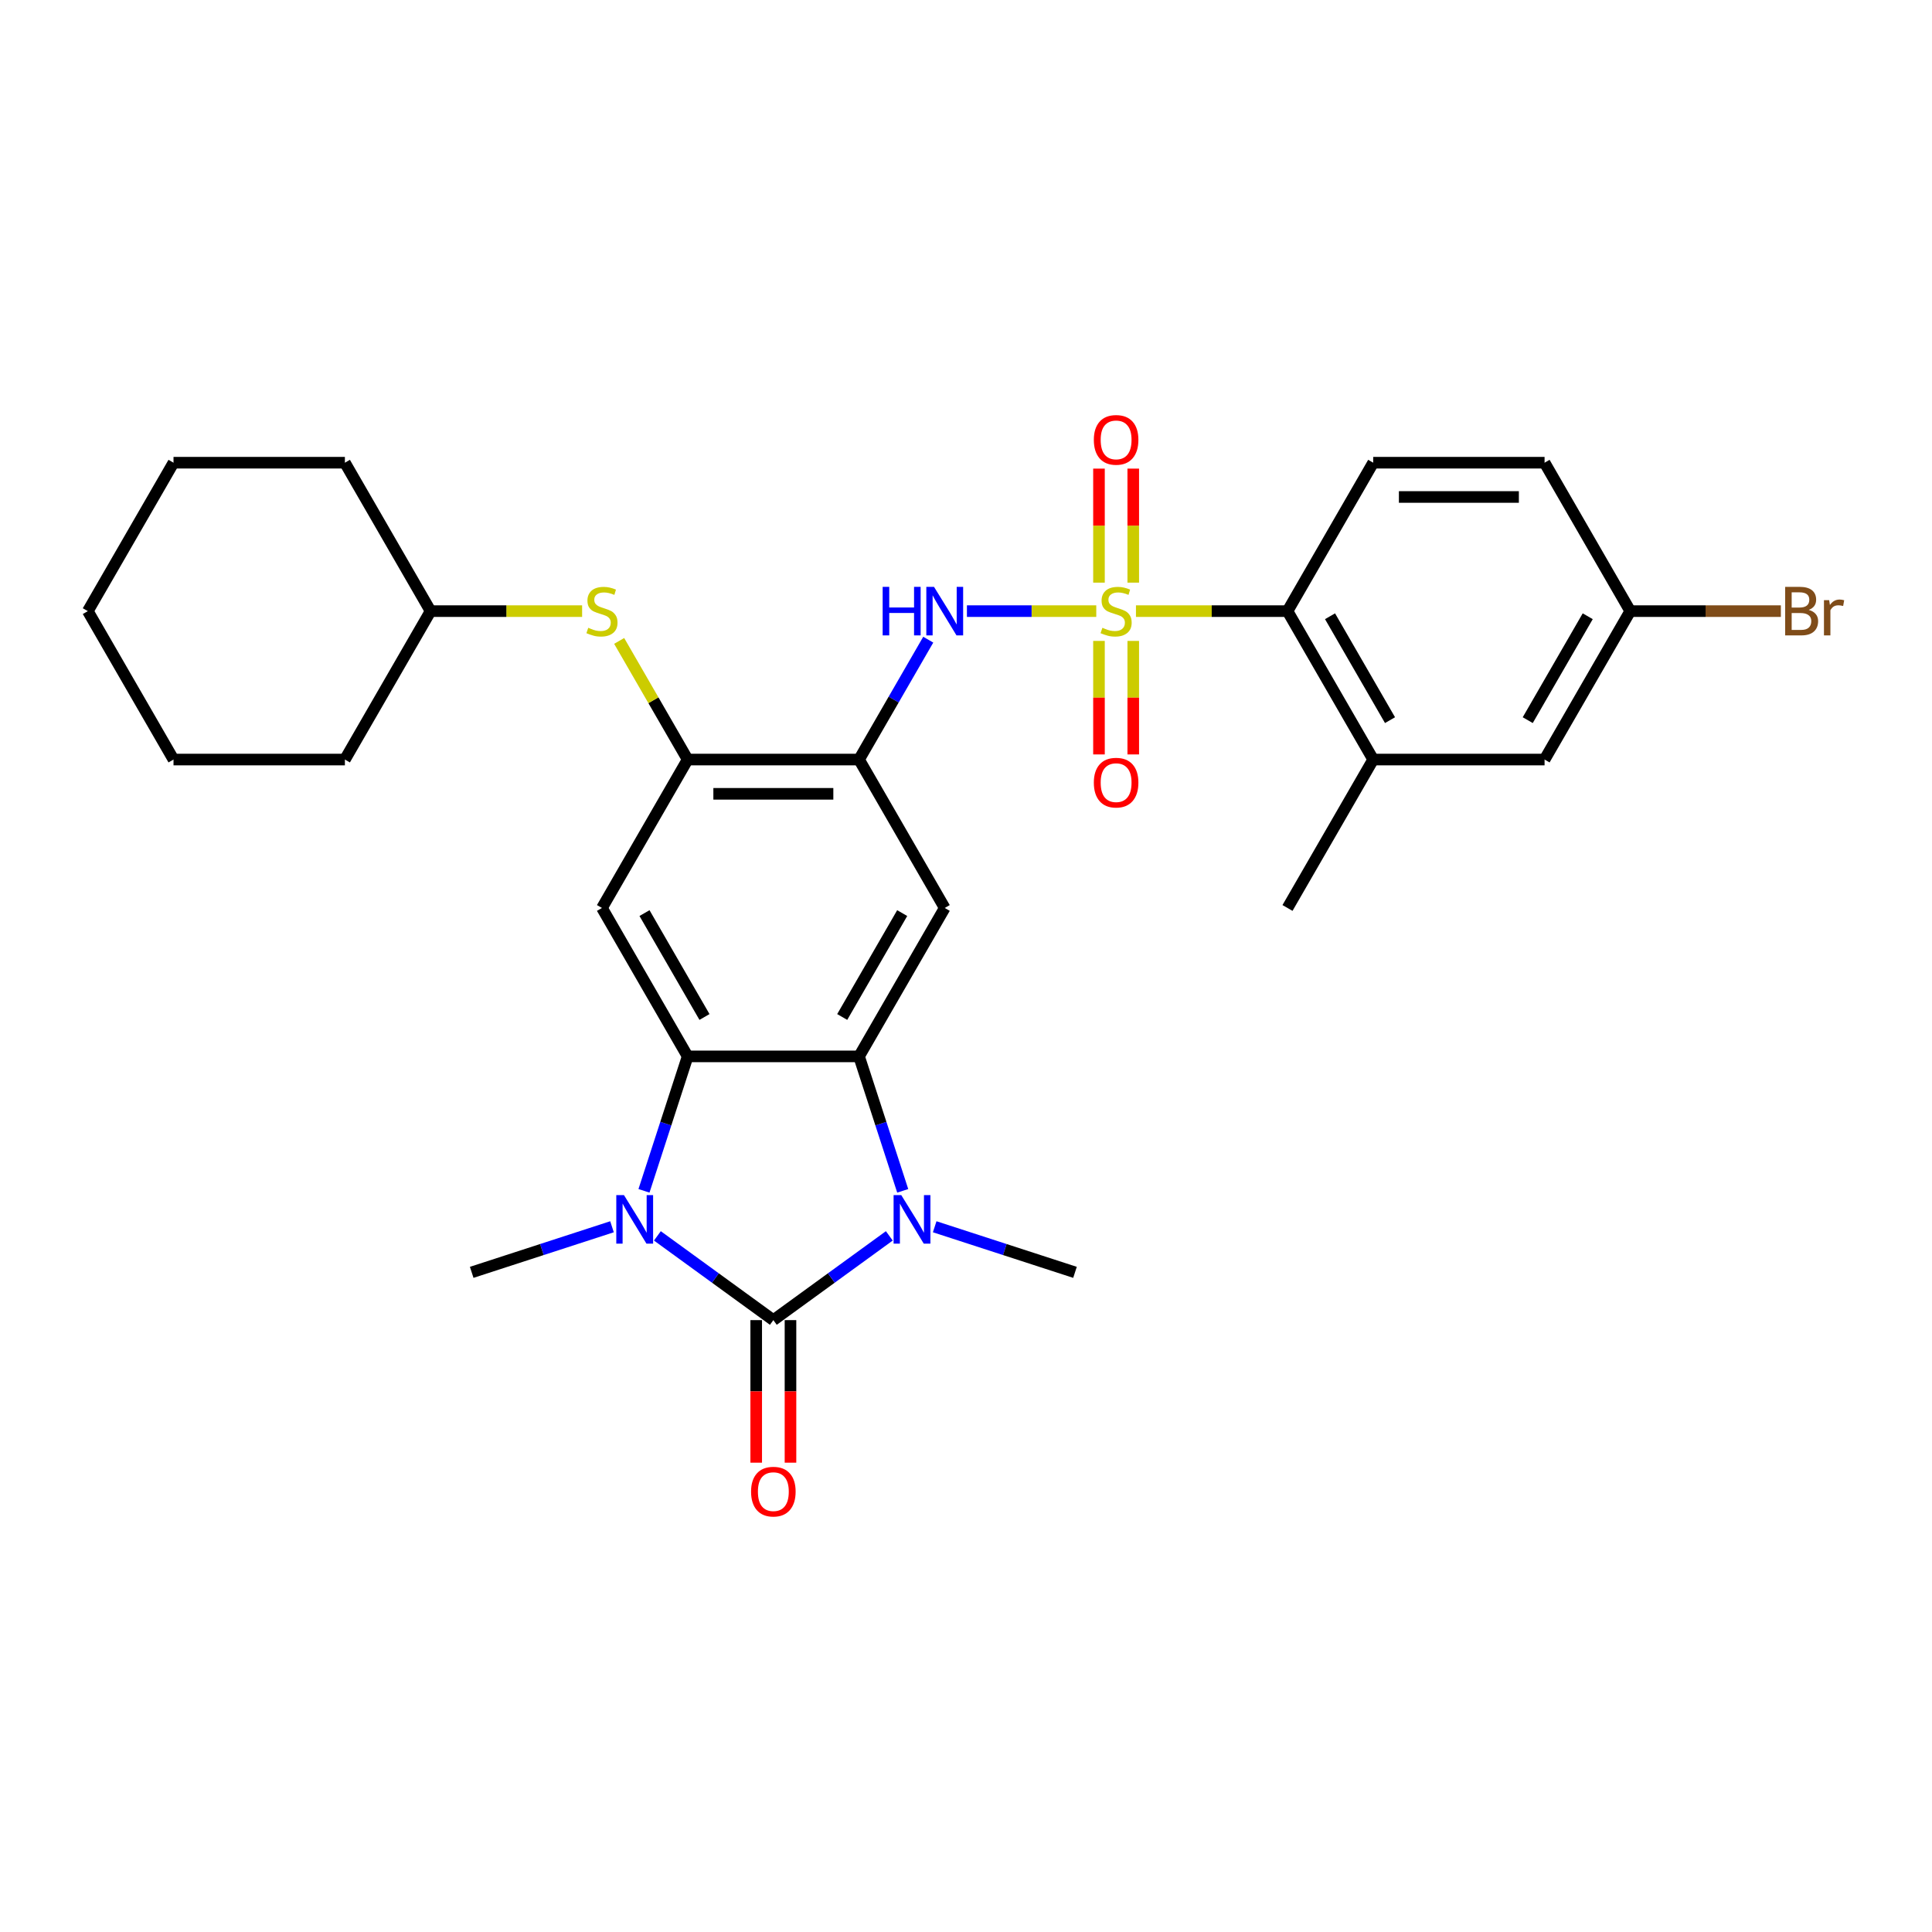 <?xml version='1.0' encoding='iso-8859-1'?>
<svg version='1.1' baseProfile='full'
              xmlns='http://www.w3.org/2000/svg'
                      xmlns:rdkit='http://www.rdkit.org/xml'
                      xmlns:xlink='http://www.w3.org/1999/xlink'
                  xml:space='preserve'
width='1000px' height='1000px' viewBox='0 0 1000 1000'>
<!-- END OF HEADER -->
<rect style='opacity:1.0;fill:#FFFFFF;stroke:none' width='1000' height='1000' x='0' y='0'> </rect>
<path class='bond-5' d='M 567.426,316.317 L 533.953,316.317' style='fill:none;fill-rule:evenodd;stroke:#CCCC00;stroke-width:6px;stroke-linecap:butt;stroke-linejoin:miter;stroke-opacity:1' />
<path class='bond-5' d='M 533.953,316.317 L 500.479,316.317' style='fill:none;fill-rule:evenodd;stroke:#0000FF;stroke-width:6px;stroke-linecap:butt;stroke-linejoin:miter;stroke-opacity:1' />
<path class='bond-9' d='M 587.971,316.317 L 627.189,316.317' style='fill:none;fill-rule:evenodd;stroke:#CCCC00;stroke-width:6px;stroke-linecap:butt;stroke-linejoin:miter;stroke-opacity:1' />
<path class='bond-9' d='M 627.189,316.317 L 666.406,316.317' style='fill:none;fill-rule:evenodd;stroke:#000000;stroke-width:6px;stroke-linecap:butt;stroke-linejoin:miter;stroke-opacity:1' />
<path class='bond-12' d='M 568.828,331.735 L 568.828,361.112' style='fill:none;fill-rule:evenodd;stroke:#CCCC00;stroke-width:6px;stroke-linecap:butt;stroke-linejoin:miter;stroke-opacity:1' />
<path class='bond-12' d='M 568.828,361.112 L 568.828,390.49' style='fill:none;fill-rule:evenodd;stroke:#FF0000;stroke-width:6px;stroke-linecap:butt;stroke-linejoin:miter;stroke-opacity:1' />
<path class='bond-12' d='M 586.57,331.735 L 586.57,361.112' style='fill:none;fill-rule:evenodd;stroke:#CCCC00;stroke-width:6px;stroke-linecap:butt;stroke-linejoin:miter;stroke-opacity:1' />
<path class='bond-12' d='M 586.57,361.112 L 586.57,390.49' style='fill:none;fill-rule:evenodd;stroke:#FF0000;stroke-width:6px;stroke-linecap:butt;stroke-linejoin:miter;stroke-opacity:1' />
<path class='bond-13' d='M 586.57,301.574 L 586.57,272.063' style='fill:none;fill-rule:evenodd;stroke:#CCCC00;stroke-width:6px;stroke-linecap:butt;stroke-linejoin:miter;stroke-opacity:1' />
<path class='bond-13' d='M 586.57,272.063 L 586.57,242.552' style='fill:none;fill-rule:evenodd;stroke:#FF0000;stroke-width:6px;stroke-linecap:butt;stroke-linejoin:miter;stroke-opacity:1' />
<path class='bond-13' d='M 568.828,301.574 L 568.828,272.063' style='fill:none;fill-rule:evenodd;stroke:#CCCC00;stroke-width:6px;stroke-linecap:butt;stroke-linejoin:miter;stroke-opacity:1' />
<path class='bond-13' d='M 568.828,272.063 L 568.828,242.552' style='fill:none;fill-rule:evenodd;stroke:#FF0000;stroke-width:6px;stroke-linecap:butt;stroke-linejoin:miter;stroke-opacity:1' />
<path class='bond-0' d='M 400.284,683.292 L 430.294,661.489' style='fill:none;fill-rule:evenodd;stroke:#000000;stroke-width:6px;stroke-linecap:butt;stroke-linejoin:miter;stroke-opacity:1' />
<path class='bond-0' d='M 430.294,661.489 L 460.305,639.685' style='fill:none;fill-rule:evenodd;stroke:#0000FF;stroke-width:6px;stroke-linecap:butt;stroke-linejoin:miter;stroke-opacity:1' />
<path class='bond-15' d='M 391.413,683.292 L 391.413,720.186' style='fill:none;fill-rule:evenodd;stroke:#000000;stroke-width:6px;stroke-linecap:butt;stroke-linejoin:miter;stroke-opacity:1' />
<path class='bond-15' d='M 391.413,720.186 L 391.413,757.079' style='fill:none;fill-rule:evenodd;stroke:#FF0000;stroke-width:6px;stroke-linecap:butt;stroke-linejoin:miter;stroke-opacity:1' />
<path class='bond-15' d='M 409.155,683.292 L 409.155,720.186' style='fill:none;fill-rule:evenodd;stroke:#000000;stroke-width:6px;stroke-linecap:butt;stroke-linejoin:miter;stroke-opacity:1' />
<path class='bond-15' d='M 409.155,720.186 L 409.155,757.079' style='fill:none;fill-rule:evenodd;stroke:#FF0000;stroke-width:6px;stroke-linecap:butt;stroke-linejoin:miter;stroke-opacity:1' />
<path class='bond-32' d='M 400.284,683.292 L 370.274,661.489' style='fill:none;fill-rule:evenodd;stroke:#000000;stroke-width:6px;stroke-linecap:butt;stroke-linejoin:miter;stroke-opacity:1' />
<path class='bond-32' d='M 370.274,661.489 L 340.263,639.685' style='fill:none;fill-rule:evenodd;stroke:#0000FF;stroke-width:6px;stroke-linecap:butt;stroke-linejoin:miter;stroke-opacity:1' />
<path class='bond-1' d='M 333.32,616.373 L 344.625,581.579' style='fill:none;fill-rule:evenodd;stroke:#0000FF;stroke-width:6px;stroke-linecap:butt;stroke-linejoin:miter;stroke-opacity:1' />
<path class='bond-1' d='M 344.625,581.579 L 355.93,546.786' style='fill:none;fill-rule:evenodd;stroke:#000000;stroke-width:6px;stroke-linecap:butt;stroke-linejoin:miter;stroke-opacity:1' />
<path class='bond-20' d='M 316.773,634.968 L 280.463,646.766' style='fill:none;fill-rule:evenodd;stroke:#0000FF;stroke-width:6px;stroke-linecap:butt;stroke-linejoin:miter;stroke-opacity:1' />
<path class='bond-20' d='M 280.463,646.766 L 244.153,658.564' style='fill:none;fill-rule:evenodd;stroke:#000000;stroke-width:6px;stroke-linecap:butt;stroke-linejoin:miter;stroke-opacity:1' />
<path class='bond-2' d='M 467.248,616.373 L 455.943,581.579' style='fill:none;fill-rule:evenodd;stroke:#0000FF;stroke-width:6px;stroke-linecap:butt;stroke-linejoin:miter;stroke-opacity:1' />
<path class='bond-2' d='M 455.943,581.579 L 444.638,546.786' style='fill:none;fill-rule:evenodd;stroke:#000000;stroke-width:6px;stroke-linecap:butt;stroke-linejoin:miter;stroke-opacity:1' />
<path class='bond-19' d='M 483.795,634.968 L 520.105,646.766' style='fill:none;fill-rule:evenodd;stroke:#0000FF;stroke-width:6px;stroke-linecap:butt;stroke-linejoin:miter;stroke-opacity:1' />
<path class='bond-19' d='M 520.105,646.766 L 556.416,658.564' style='fill:none;fill-rule:evenodd;stroke:#000000;stroke-width:6px;stroke-linecap:butt;stroke-linejoin:miter;stroke-opacity:1' />
<path class='bond-3' d='M 444.638,546.786 L 488.991,469.963' style='fill:none;fill-rule:evenodd;stroke:#000000;stroke-width:6px;stroke-linecap:butt;stroke-linejoin:miter;stroke-opacity:1' />
<path class='bond-3' d='M 435.926,526.392 L 466.974,472.616' style='fill:none;fill-rule:evenodd;stroke:#000000;stroke-width:6px;stroke-linecap:butt;stroke-linejoin:miter;stroke-opacity:1' />
<path class='bond-31' d='M 444.638,546.786 L 355.93,546.786' style='fill:none;fill-rule:evenodd;stroke:#000000;stroke-width:6px;stroke-linecap:butt;stroke-linejoin:miter;stroke-opacity:1' />
<path class='bond-4' d='M 355.93,546.786 L 311.577,469.963' style='fill:none;fill-rule:evenodd;stroke:#000000;stroke-width:6px;stroke-linecap:butt;stroke-linejoin:miter;stroke-opacity:1' />
<path class='bond-4' d='M 364.642,526.392 L 333.594,472.616' style='fill:none;fill-rule:evenodd;stroke:#000000;stroke-width:6px;stroke-linecap:butt;stroke-linejoin:miter;stroke-opacity:1' />
<path class='bond-6' d='M 480.459,331.096 L 462.548,362.118' style='fill:none;fill-rule:evenodd;stroke:#0000FF;stroke-width:6px;stroke-linecap:butt;stroke-linejoin:miter;stroke-opacity:1' />
<path class='bond-6' d='M 462.548,362.118 L 444.638,393.14' style='fill:none;fill-rule:evenodd;stroke:#000000;stroke-width:6px;stroke-linecap:butt;stroke-linejoin:miter;stroke-opacity:1' />
<path class='bond-7' d='M 444.638,393.14 L 488.991,469.963' style='fill:none;fill-rule:evenodd;stroke:#000000;stroke-width:6px;stroke-linecap:butt;stroke-linejoin:miter;stroke-opacity:1' />
<path class='bond-10' d='M 444.638,393.14 L 355.93,393.14' style='fill:none;fill-rule:evenodd;stroke:#000000;stroke-width:6px;stroke-linecap:butt;stroke-linejoin:miter;stroke-opacity:1' />
<path class='bond-10' d='M 431.332,410.882 L 369.236,410.882' style='fill:none;fill-rule:evenodd;stroke:#000000;stroke-width:6px;stroke-linecap:butt;stroke-linejoin:miter;stroke-opacity:1' />
<path class='bond-8' d='M 311.577,469.963 L 355.93,393.14' style='fill:none;fill-rule:evenodd;stroke:#000000;stroke-width:6px;stroke-linecap:butt;stroke-linejoin:miter;stroke-opacity:1' />
<path class='bond-11' d='M 666.406,316.317 L 710.76,393.14' style='fill:none;fill-rule:evenodd;stroke:#000000;stroke-width:6px;stroke-linecap:butt;stroke-linejoin:miter;stroke-opacity:1' />
<path class='bond-11' d='M 688.424,318.97 L 719.471,372.746' style='fill:none;fill-rule:evenodd;stroke:#000000;stroke-width:6px;stroke-linecap:butt;stroke-linejoin:miter;stroke-opacity:1' />
<path class='bond-16' d='M 666.406,316.317 L 710.76,239.494' style='fill:none;fill-rule:evenodd;stroke:#000000;stroke-width:6px;stroke-linecap:butt;stroke-linejoin:miter;stroke-opacity:1' />
<path class='bond-14' d='M 355.93,393.14 L 338.204,362.437' style='fill:none;fill-rule:evenodd;stroke:#000000;stroke-width:6px;stroke-linecap:butt;stroke-linejoin:miter;stroke-opacity:1' />
<path class='bond-14' d='M 338.204,362.437 L 320.478,331.735' style='fill:none;fill-rule:evenodd;stroke:#CCCC00;stroke-width:6px;stroke-linecap:butt;stroke-linejoin:miter;stroke-opacity:1' />
<path class='bond-17' d='M 710.76,393.14 L 799.467,393.14' style='fill:none;fill-rule:evenodd;stroke:#000000;stroke-width:6px;stroke-linecap:butt;stroke-linejoin:miter;stroke-opacity:1' />
<path class='bond-24' d='M 710.76,393.14 L 666.406,469.963' style='fill:none;fill-rule:evenodd;stroke:#000000;stroke-width:6px;stroke-linecap:butt;stroke-linejoin:miter;stroke-opacity:1' />
<path class='bond-22' d='M 301.304,316.317 L 262.087,316.317' style='fill:none;fill-rule:evenodd;stroke:#CCCC00;stroke-width:6px;stroke-linecap:butt;stroke-linejoin:miter;stroke-opacity:1' />
<path class='bond-22' d='M 262.087,316.317 L 222.869,316.317' style='fill:none;fill-rule:evenodd;stroke:#000000;stroke-width:6px;stroke-linecap:butt;stroke-linejoin:miter;stroke-opacity:1' />
<path class='bond-21' d='M 710.76,239.494 L 799.467,239.494' style='fill:none;fill-rule:evenodd;stroke:#000000;stroke-width:6px;stroke-linecap:butt;stroke-linejoin:miter;stroke-opacity:1' />
<path class='bond-21' d='M 724.066,257.236 L 786.161,257.236' style='fill:none;fill-rule:evenodd;stroke:#000000;stroke-width:6px;stroke-linecap:butt;stroke-linejoin:miter;stroke-opacity:1' />
<path class='bond-30' d='M 799.467,393.14 L 843.821,316.317' style='fill:none;fill-rule:evenodd;stroke:#000000;stroke-width:6px;stroke-linecap:butt;stroke-linejoin:miter;stroke-opacity:1' />
<path class='bond-30' d='M 790.756,372.746 L 821.803,318.97' style='fill:none;fill-rule:evenodd;stroke:#000000;stroke-width:6px;stroke-linecap:butt;stroke-linejoin:miter;stroke-opacity:1' />
<path class='bond-18' d='M 843.821,316.317 L 799.467,239.494' style='fill:none;fill-rule:evenodd;stroke:#000000;stroke-width:6px;stroke-linecap:butt;stroke-linejoin:miter;stroke-opacity:1' />
<path class='bond-23' d='M 843.821,316.317 L 882.799,316.317' style='fill:none;fill-rule:evenodd;stroke:#000000;stroke-width:6px;stroke-linecap:butt;stroke-linejoin:miter;stroke-opacity:1' />
<path class='bond-23' d='M 882.799,316.317 L 921.777,316.317' style='fill:none;fill-rule:evenodd;stroke:#7F4C19;stroke-width:6px;stroke-linecap:butt;stroke-linejoin:miter;stroke-opacity:1' />
<path class='bond-25' d='M 222.869,316.317 L 178.516,239.494' style='fill:none;fill-rule:evenodd;stroke:#000000;stroke-width:6px;stroke-linecap:butt;stroke-linejoin:miter;stroke-opacity:1' />
<path class='bond-26' d='M 222.869,316.317 L 178.516,393.14' style='fill:none;fill-rule:evenodd;stroke:#000000;stroke-width:6px;stroke-linecap:butt;stroke-linejoin:miter;stroke-opacity:1' />
<path class='bond-28' d='M 178.516,239.494 L 89.808,239.494' style='fill:none;fill-rule:evenodd;stroke:#000000;stroke-width:6px;stroke-linecap:butt;stroke-linejoin:miter;stroke-opacity:1' />
<path class='bond-27' d='M 178.516,393.14 L 89.808,393.14' style='fill:none;fill-rule:evenodd;stroke:#000000;stroke-width:6px;stroke-linecap:butt;stroke-linejoin:miter;stroke-opacity:1' />
<path class='bond-29' d='M 89.808,393.14 L 45.455,316.317' style='fill:none;fill-rule:evenodd;stroke:#000000;stroke-width:6px;stroke-linecap:butt;stroke-linejoin:miter;stroke-opacity:1' />
<path class='bond-33' d='M 89.808,239.494 L 45.455,316.317' style='fill:none;fill-rule:evenodd;stroke:#000000;stroke-width:6px;stroke-linecap:butt;stroke-linejoin:miter;stroke-opacity:1' />
<path  class='atom-0' d='M 570.602 324.94
Q 570.886 325.046, 572.057 325.543
Q 573.228 326.04, 574.505 326.359
Q 575.818 326.643, 577.096 326.643
Q 579.473 326.643, 580.857 325.507
Q 582.241 324.336, 582.241 322.314
Q 582.241 320.93, 581.531 320.078
Q 580.857 319.227, 579.792 318.766
Q 578.728 318.304, 576.954 317.772
Q 574.718 317.098, 573.37 316.459
Q 572.057 315.821, 571.099 314.472
Q 570.176 313.124, 570.176 310.853
Q 570.176 307.695, 572.305 305.743
Q 574.47 303.792, 578.728 303.792
Q 581.637 303.792, 584.937 305.176
L 584.121 307.908
Q 581.105 306.666, 578.834 306.666
Q 576.386 306.666, 575.038 307.695
Q 573.689 308.688, 573.725 310.427
Q 573.725 311.775, 574.399 312.592
Q 575.109 313.408, 576.102 313.869
Q 577.131 314.33, 578.834 314.862
Q 581.105 315.572, 582.454 316.282
Q 583.802 316.991, 584.76 318.446
Q 585.753 319.866, 585.753 322.314
Q 585.753 325.791, 583.412 327.672
Q 581.105 329.517, 577.238 329.517
Q 575.002 329.517, 573.299 329.02
Q 571.631 328.559, 569.644 327.743
L 570.602 324.94
' fill='#CCCC00'/>
<path  class='atom-2' d='M 322.965 618.591
L 331.197 631.897
Q 332.013 633.21, 333.326 635.587
Q 334.639 637.964, 334.71 638.106
L 334.71 618.591
L 338.045 618.591
L 338.045 643.712
L 334.604 643.712
L 325.768 629.164
Q 324.739 627.461, 323.639 625.51
Q 322.575 623.558, 322.256 622.955
L 322.256 643.712
L 318.991 643.712
L 318.991 618.591
L 322.965 618.591
' fill='#0000FF'/>
<path  class='atom-3' d='M 466.497 618.591
L 474.729 631.897
Q 475.545 633.21, 476.858 635.587
Q 478.171 637.964, 478.242 638.106
L 478.242 618.591
L 481.577 618.591
L 481.577 643.712
L 478.135 643.712
L 469.3 629.164
Q 468.271 627.461, 467.171 625.51
Q 466.106 623.558, 465.787 622.955
L 465.787 643.712
L 462.523 643.712
L 462.523 618.591
L 466.497 618.591
' fill='#0000FF'/>
<path  class='atom-6' d='M 456.862 303.756
L 460.268 303.756
L 460.268 314.437
L 473.113 314.437
L 473.113 303.756
L 476.519 303.756
L 476.519 328.878
L 473.113 328.878
L 473.113 317.275
L 460.268 317.275
L 460.268 328.878
L 456.862 328.878
L 456.862 303.756
' fill='#0000FF'/>
<path  class='atom-6' d='M 483.438 303.756
L 491.67 317.062
Q 492.486 318.375, 493.799 320.753
Q 495.112 323.13, 495.183 323.272
L 495.183 303.756
L 498.519 303.756
L 498.519 328.878
L 495.077 328.878
L 486.241 314.33
Q 485.212 312.627, 484.113 310.675
Q 483.048 308.724, 482.729 308.121
L 482.729 328.878
L 479.464 328.878
L 479.464 303.756
L 483.438 303.756
' fill='#0000FF'/>
<path  class='atom-13' d='M 566.167 405.096
Q 566.167 399.064, 569.147 395.693
Q 572.128 392.322, 577.699 392.322
Q 583.27 392.322, 586.25 395.693
Q 589.231 399.064, 589.231 405.096
Q 589.231 411.199, 586.215 414.676
Q 583.199 418.118, 577.699 418.118
Q 572.163 418.118, 569.147 414.676
Q 566.167 411.234, 566.167 405.096
M 577.699 415.279
Q 581.531 415.279, 583.589 412.724
Q 585.682 410.134, 585.682 405.096
Q 585.682 400.163, 583.589 397.68
Q 581.531 395.16, 577.699 395.16
Q 573.867 395.16, 571.773 397.644
Q 569.715 400.128, 569.715 405.096
Q 569.715 410.17, 571.773 412.724
Q 573.867 415.279, 577.699 415.279
' fill='#FF0000'/>
<path  class='atom-14' d='M 566.167 227.681
Q 566.167 221.649, 569.147 218.278
Q 572.128 214.907, 577.699 214.907
Q 583.27 214.907, 586.25 218.278
Q 589.231 221.649, 589.231 227.681
Q 589.231 233.784, 586.215 237.261
Q 583.199 240.703, 577.699 240.703
Q 572.163 240.703, 569.147 237.261
Q 566.167 233.819, 566.167 227.681
M 577.699 237.864
Q 581.531 237.864, 583.589 235.31
Q 585.682 232.719, 585.682 227.681
Q 585.682 222.749, 583.589 220.265
Q 581.531 217.746, 577.699 217.746
Q 573.867 217.746, 571.773 220.229
Q 569.715 222.713, 569.715 227.681
Q 569.715 232.755, 571.773 235.31
Q 573.867 237.864, 577.699 237.864
' fill='#FF0000'/>
<path  class='atom-15' d='M 304.48 324.94
Q 304.764 325.046, 305.935 325.543
Q 307.106 326.04, 308.383 326.359
Q 309.696 326.643, 310.973 326.643
Q 313.351 326.643, 314.735 325.507
Q 316.118 324.336, 316.118 322.314
Q 316.118 320.93, 315.409 320.078
Q 314.735 319.227, 313.67 318.766
Q 312.606 318.304, 310.832 317.772
Q 308.596 317.098, 307.248 316.459
Q 305.935 315.821, 304.977 314.472
Q 304.054 313.124, 304.054 310.853
Q 304.054 307.695, 306.183 305.743
Q 308.348 303.792, 312.606 303.792
Q 315.515 303.792, 318.815 305.176
L 317.999 307.908
Q 314.983 306.666, 312.712 306.666
Q 310.264 306.666, 308.915 307.695
Q 307.567 308.688, 307.603 310.427
Q 307.603 311.775, 308.277 312.592
Q 308.986 313.408, 309.98 313.869
Q 311.009 314.33, 312.712 314.862
Q 314.983 315.572, 316.331 316.282
Q 317.68 316.991, 318.638 318.446
Q 319.631 319.866, 319.631 322.314
Q 319.631 325.791, 317.289 327.672
Q 314.983 329.517, 311.115 329.517
Q 308.88 329.517, 307.177 329.02
Q 305.509 328.559, 303.522 327.743
L 304.48 324.94
' fill='#CCCC00'/>
<path  class='atom-16' d='M 388.752 772.071
Q 388.752 766.039, 391.733 762.668
Q 394.713 759.297, 400.284 759.297
Q 405.855 759.297, 408.835 762.668
Q 411.816 766.039, 411.816 772.071
Q 411.816 778.174, 408.8 781.651
Q 405.784 785.093, 400.284 785.093
Q 394.749 785.093, 391.733 781.651
Q 388.752 778.209, 388.752 772.071
M 400.284 782.254
Q 404.116 782.254, 406.174 779.7
Q 408.268 777.109, 408.268 772.071
Q 408.268 767.139, 406.174 764.655
Q 404.116 762.136, 400.284 762.136
Q 396.452 762.136, 394.358 764.619
Q 392.3 767.103, 392.3 772.071
Q 392.3 777.145, 394.358 779.7
Q 396.452 782.254, 400.284 782.254
' fill='#FF0000'/>
<path  class='atom-24' d='M 936.201 315.679
Q 938.614 316.353, 939.82 317.843
Q 941.062 319.298, 941.062 321.462
Q 941.062 324.94, 938.827 326.927
Q 936.627 328.878, 932.44 328.878
L 923.995 328.878
L 923.995 303.756
L 931.411 303.756
Q 935.704 303.756, 937.868 305.495
Q 940.033 307.234, 940.033 310.427
Q 940.033 314.224, 936.201 315.679
M 927.366 306.595
L 927.366 314.472
L 931.411 314.472
Q 933.894 314.472, 935.172 313.479
Q 936.485 312.45, 936.485 310.427
Q 936.485 306.595, 931.411 306.595
L 927.366 306.595
M 932.44 326.04
Q 934.888 326.04, 936.201 324.869
Q 937.514 323.698, 937.514 321.462
Q 937.514 319.404, 936.059 318.375
Q 934.64 317.311, 931.907 317.311
L 927.366 317.311
L 927.366 326.04
L 932.44 326.04
' fill='#7F4C19'/>
<path  class='atom-24' d='M 946.775 310.64
L 947.165 313.159
Q 949.081 310.321, 952.204 310.321
Q 953.197 310.321, 954.545 310.675
L 954.013 313.656
Q 952.487 313.301, 951.636 313.301
Q 950.146 313.301, 949.152 313.904
Q 948.194 314.472, 947.413 315.856
L 947.413 328.878
L 944.078 328.878
L 944.078 310.64
L 946.775 310.64
' fill='#7F4C19'/>
</svg>
